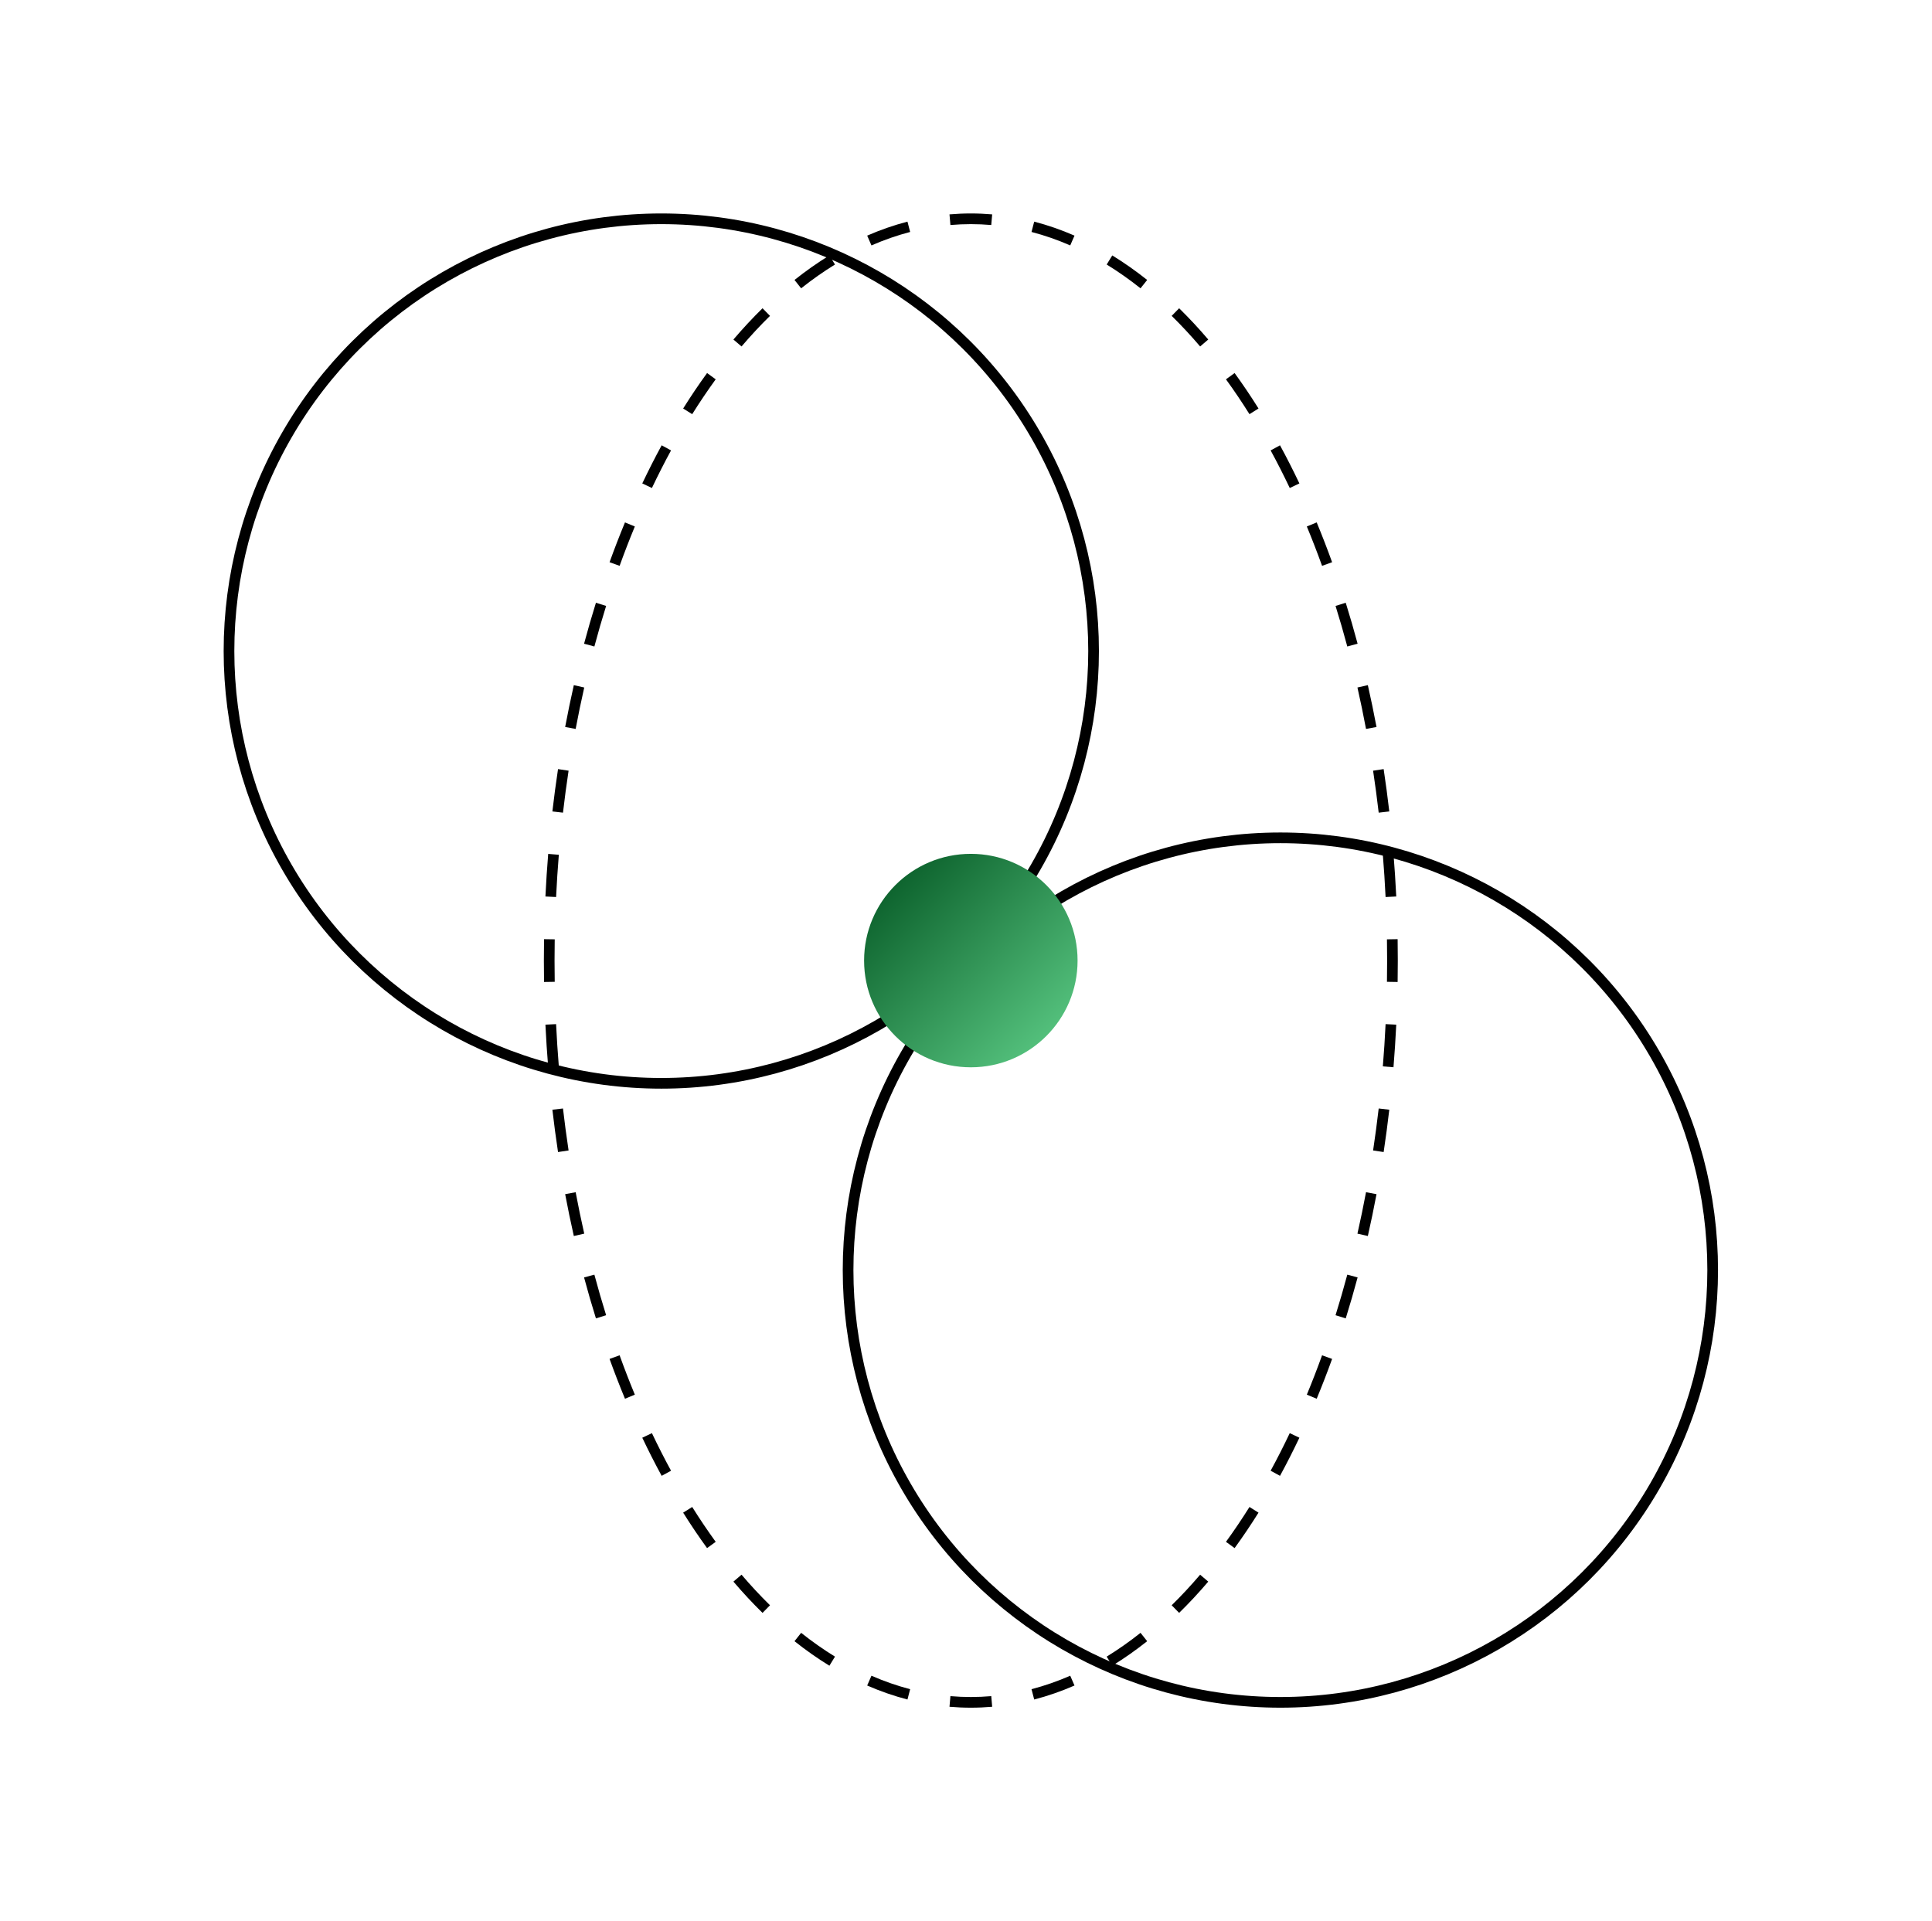 <?xml version="1.0" encoding="UTF-8"?> <svg xmlns="http://www.w3.org/2000/svg" width="181" height="180" viewBox="0 0 181 180" fill="none"> <path fill-rule="evenodd" clip-rule="evenodd" d="M88.954 159.914L89.04 158.918C89.674 158.972 90.312 159 90.953 159C91.595 159 92.232 158.972 92.866 158.918L92.952 159.914C92.29 159.971 91.623 160 90.953 160C90.283 160 89.617 159.971 88.954 159.914ZM96.89 159.234L96.638 158.267C97.864 157.947 99.074 157.526 100.265 157.006L100.665 157.923C99.428 158.462 98.169 158.901 96.89 159.234ZM104.204 156.068L103.68 155.216C104.757 154.554 105.815 153.81 106.851 152.987L107.473 153.77C106.408 154.617 105.317 155.384 104.204 156.068ZM110.468 151.118L109.768 150.404C110.679 149.512 111.569 148.556 112.435 147.539L113.196 148.188C112.311 149.226 111.401 150.204 110.468 151.118ZM115.664 145.048L114.855 144.46C115.611 143.42 116.346 142.33 117.057 141.195L117.904 141.726C117.182 142.88 116.434 143.988 115.664 145.048ZM119.918 138.277L119.04 137.799C119.659 136.662 120.256 135.487 120.831 134.277L121.734 134.706C121.152 135.932 120.546 137.124 119.918 138.277ZM123.355 131.054L122.431 130.671C122.929 129.471 123.405 128.242 123.858 126.984L124.799 127.324C124.34 128.595 123.858 129.839 123.355 131.054ZM126.075 123.526L125.121 123.228C125.509 121.985 125.877 120.718 126.222 119.428L127.188 119.687C126.839 120.989 126.468 122.27 126.075 123.526ZM128.147 115.806L127.172 115.585C127.461 114.309 127.73 113.015 127.976 111.703L128.959 111.887C128.71 113.211 128.439 114.518 128.147 115.806ZM129.627 107.94L128.639 107.791C128.834 106.494 129.009 105.183 129.163 103.858L130.156 103.973C130.001 105.31 129.825 106.632 129.627 107.94ZM130.549 99.994L129.552 99.913C129.659 98.605 129.745 97.285 129.809 95.955L130.808 96.004C130.743 97.345 130.656 98.676 130.549 99.994ZM130.937 92.006L129.937 91.99C129.948 91.329 129.953 90.665 129.953 90C129.953 89.335 129.948 88.671 129.937 88.01L130.937 87.994C130.948 88.661 130.953 89.329 130.953 90C130.953 90.671 130.948 91.339 130.937 92.006ZM130.808 83.996L129.809 84.045C129.745 82.714 129.659 81.395 129.552 80.087L130.549 80.006C130.656 81.324 130.743 82.655 130.808 83.996ZM130.156 76.027L129.163 76.142C129.009 74.817 128.834 73.505 128.639 72.209L129.627 72.06C129.825 73.368 130.001 74.691 130.156 76.027ZM128.959 68.113L127.976 68.297C127.73 66.985 127.461 65.691 127.172 64.415L128.147 64.194C128.439 65.482 128.71 66.789 128.959 68.113ZM127.188 60.313L126.222 60.572C125.877 59.282 125.509 58.015 125.121 56.772L126.075 56.474C126.468 57.73 126.839 59.011 127.188 60.313ZM124.799 52.676C124.34 51.405 123.858 50.161 123.355 48.946L122.431 49.329C122.929 50.529 123.405 51.758 123.858 53.016L124.799 52.676ZM121.734 45.294L120.831 45.723C120.256 44.513 119.659 43.338 119.04 42.201L119.918 41.723C120.546 42.876 121.152 44.068 121.734 45.294ZM117.904 38.274L117.057 38.805C116.346 37.67 115.611 36.58 114.855 35.54L115.664 34.952C116.434 36.012 117.182 37.12 117.904 38.274ZM113.196 31.812L112.435 32.461C111.569 31.444 110.679 30.488 109.768 29.596L110.468 28.882C111.401 29.796 112.311 30.774 113.196 31.812ZM107.473 26.23L106.851 27.013C105.815 26.19 104.757 25.446 103.68 24.784L104.204 23.932C105.317 24.616 106.408 25.383 107.473 26.23ZM100.665 22.077L100.265 22.994C99.074 22.474 97.864 22.053 96.638 21.733L96.89 20.766C98.169 21.099 99.428 21.538 100.665 22.077ZM92.952 20.086C92.29 20.029 91.623 20 90.953 20C90.283 20 89.617 20.029 88.954 20.086L89.04 21.082C89.674 21.028 90.312 21 90.953 21C91.595 21 92.232 21.028 92.866 21.082L92.952 20.086ZM85.016 20.766L85.268 21.733C84.042 22.053 82.832 22.474 81.642 22.994L81.242 22.077C82.478 21.538 83.737 21.099 85.016 20.766ZM77.703 23.932L78.226 24.784C77.149 25.446 76.091 26.19 75.055 27.013L74.433 26.23C75.499 25.383 76.589 24.616 77.703 23.932ZM71.438 28.882L72.138 29.596C71.227 30.488 70.338 31.444 69.471 32.461L68.71 31.812C69.595 30.774 70.505 29.796 71.438 28.882ZM66.242 34.952L67.051 35.54C66.295 36.58 65.561 37.67 64.849 38.805L64.002 38.274C64.725 37.12 65.472 36.012 66.242 34.952ZM61.988 41.723L62.867 42.201C62.248 43.338 61.65 44.513 61.075 45.723L60.172 45.294C60.754 44.068 61.36 42.876 61.988 41.723ZM58.551 48.946L59.475 49.329C58.978 50.529 58.502 51.758 58.048 53.016L57.107 52.676C57.566 51.405 58.048 50.161 58.551 48.946ZM55.831 56.474L56.785 56.772C56.397 58.015 56.029 59.282 55.684 60.572L54.718 60.313C55.067 59.011 55.438 57.73 55.831 56.474ZM53.759 64.194L54.734 64.415C54.445 65.691 54.177 66.985 53.93 68.297L52.947 68.113C53.196 66.789 53.467 65.482 53.759 64.194ZM52.279 72.06L53.268 72.209C53.072 73.505 52.897 74.817 52.743 76.142L51.75 76.027C51.905 74.691 52.081 73.368 52.279 72.06ZM51.358 80.006L52.354 80.087C52.248 81.395 52.162 82.715 52.097 84.045L51.098 83.996C51.163 82.655 51.25 81.324 51.358 80.006ZM50.969 87.994L51.969 88.01C51.959 88.671 51.953 89.335 51.953 90C51.953 90.665 51.959 91.329 51.969 91.99L50.969 92.006C50.959 91.339 50.953 90.671 50.953 90C50.953 89.329 50.959 88.661 50.969 87.994ZM51.098 96.004L52.097 95.955C52.162 97.285 52.248 98.605 52.354 99.913L51.358 99.994C51.25 98.676 51.163 97.345 51.098 96.004ZM51.75 103.973L52.743 103.858C52.897 105.183 53.072 106.494 53.268 107.791L52.279 107.94C52.081 106.632 51.905 105.309 51.75 103.973ZM52.947 111.887L53.93 111.703C54.177 113.015 54.445 114.309 54.734 115.585L53.759 115.806C53.467 114.518 53.196 113.211 52.947 111.887ZM54.718 119.687L55.684 119.428C56.029 120.718 56.397 121.985 56.785 123.228L55.831 123.526C55.438 122.27 55.067 120.989 54.718 119.687ZM57.107 127.324L58.048 126.984C58.502 128.242 58.978 129.471 59.475 130.671L58.551 131.054C58.048 129.839 57.566 128.595 57.107 127.324ZM60.172 134.706L61.075 134.277C61.65 135.487 62.248 136.662 62.867 137.799L61.988 138.277C61.36 137.124 60.754 135.932 60.172 134.706ZM64.002 141.726L64.849 141.195C65.561 142.33 66.295 143.42 67.051 144.46L66.242 145.048C65.472 143.988 64.725 142.88 64.002 141.726ZM68.71 148.188L69.471 147.539C70.338 148.556 71.227 149.512 72.138 150.404L71.438 151.118C70.505 150.204 69.595 149.226 68.71 148.188ZM74.433 153.77L75.055 152.987C76.091 153.81 77.149 154.554 78.226 155.216L77.703 156.068C76.589 155.384 75.499 154.617 74.433 153.77ZM81.242 157.923L81.642 157.006C82.832 157.526 84.042 157.947 85.268 158.267L85.016 159.234C83.737 158.901 82.478 158.462 81.242 157.923Z" fill="black"></path> <circle cx="61.953" cy="61" r="40.5" transform="rotate(90 61.953 61)" stroke="black"></circle> <circle cx="119.953" cy="119" r="40.5" transform="rotate(90 119.953 119)" stroke="black"></circle> <circle cx="90.953" cy="90" r="10" transform="rotate(90 90.953 90)" fill="url(#paint0_linear_2350_540)"></circle> <defs> <linearGradient id="paint0_linear_2350_540" x1="100.953" y1="80" x2="80.953" y2="100" gradientUnits="userSpaceOnUse"> <stop stop-color="#61D28B"></stop> <stop offset="1" stop-color="#00521F"></stop> </linearGradient> </defs> </svg> 